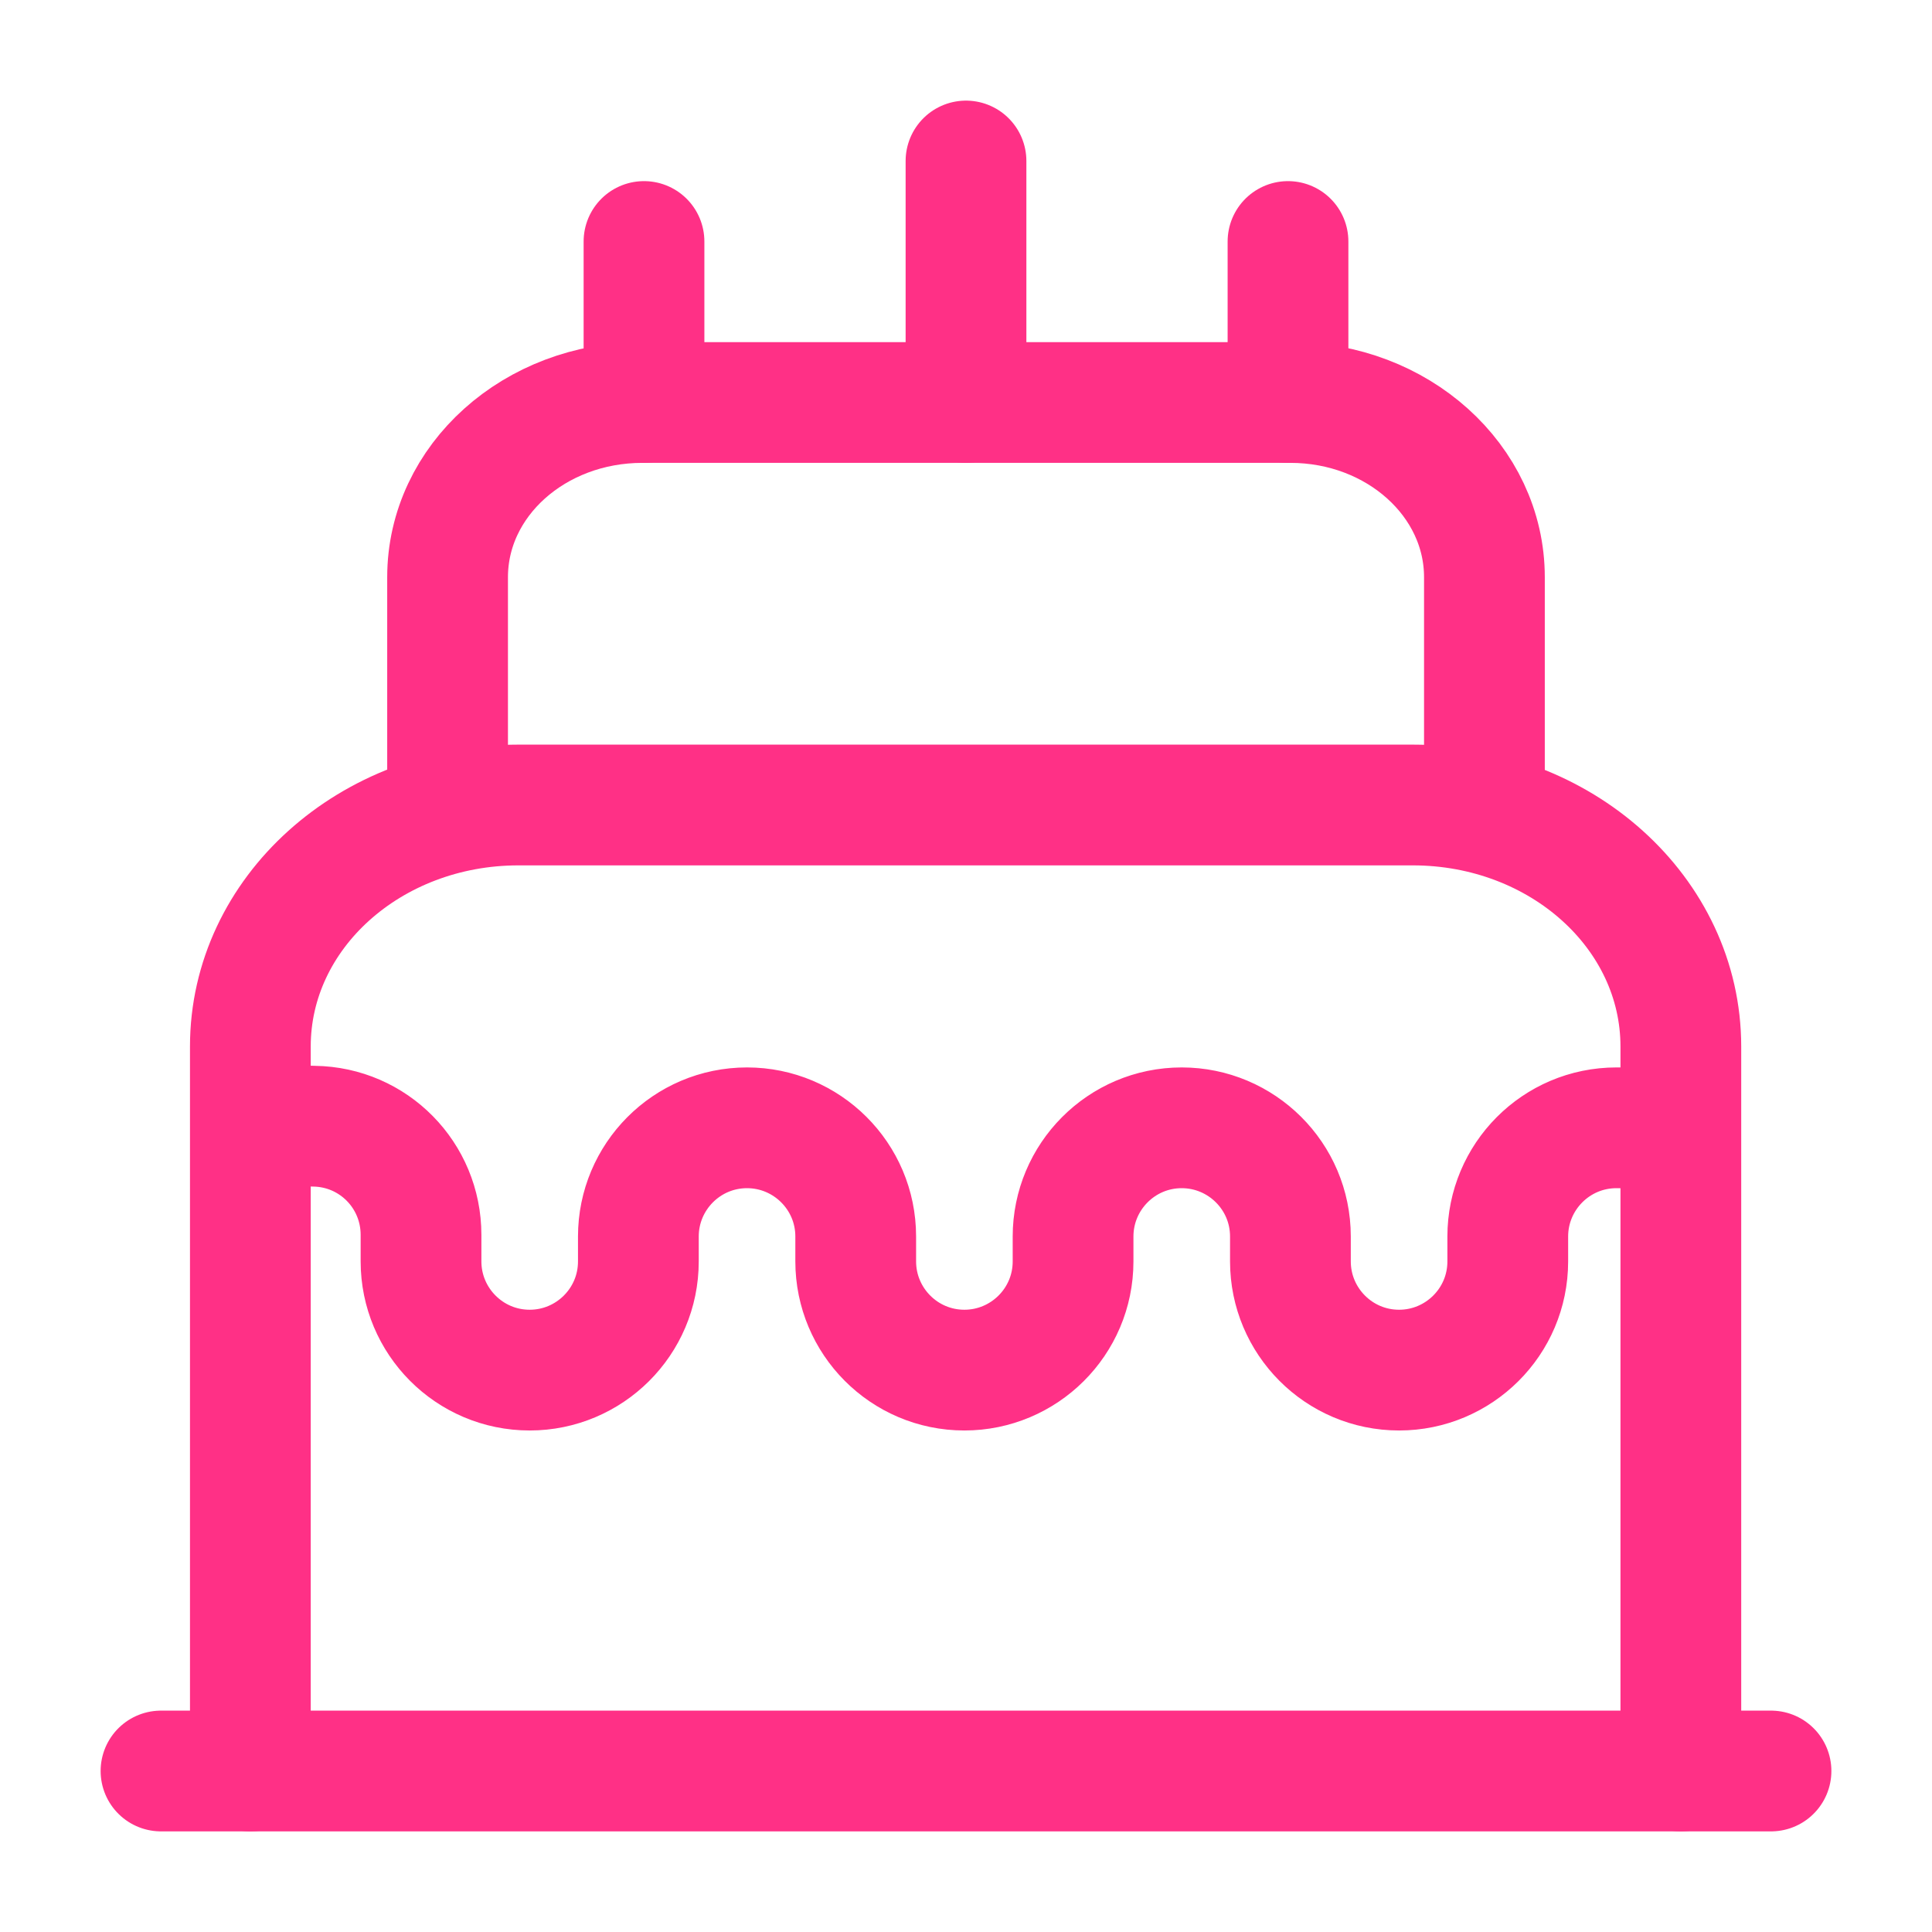 <?xml version="1.0" encoding="UTF-8"?> <svg xmlns="http://www.w3.org/2000/svg" width="24" height="24" viewBox="0 0 24 24" fill="none"> <path d="M2 22H22" stroke="#FF3086" stroke-width="1.5" stroke-linecap="round" stroke-linejoin="round"></path> <path d="M3.11 22V13C3.11 11.34 4.6 10 6.44 10H17.55C19.39 10 20.88 11.34 20.88 13V22" stroke="#FF3086" stroke-width="1.5" stroke-linecap="round" stroke-linejoin="round"></path> <path d="M5.56 10V7.17C5.56 5.97 6.64 5 7.98 5H16.03C17.36 5 18.44 5.97 18.44 7.17V10" stroke="#FF3086" stroke-width="1.5" stroke-linecap="round" stroke-linejoin="round"></path> <path d="M3.53 13.98L3.9 13.99C4.64 14 5.23 14.6 5.23 15.34V15.67C5.23 16.41 5.83 17.02 6.58 17.02C7.32 17.02 7.93 16.42 7.93 15.67V15.36C7.93 14.62 8.53 14.01 9.28 14.01C10.02 14.01 10.63 14.61 10.63 15.36V15.67C10.63 16.41 11.23 17.02 11.98 17.02C12.72 17.02 13.33 16.42 13.33 15.67V15.36C13.33 14.62 13.93 14.01 14.68 14.01C15.42 14.01 16.03 14.61 16.03 15.36V15.67C16.03 16.41 16.63 17.02 17.38 17.02C18.12 17.02 18.73 16.42 18.73 15.67V15.36C18.73 14.62 19.33 14.01 20.08 14.01H20.53" stroke="#FF3086" stroke-width="1.5" stroke-linecap="round" stroke-linejoin="round"></path> <path d="M8 5V3" stroke="#FF3086" stroke-width="1.5" stroke-linecap="round" stroke-linejoin="round"></path> <path d="M16 5V3" stroke="#FF3086" stroke-width="1.5" stroke-linecap="round" stroke-linejoin="round"></path> <path d="M12 5V2" stroke="#FF3086" stroke-width="1.5" stroke-linecap="round" stroke-linejoin="round"></path> </svg> 